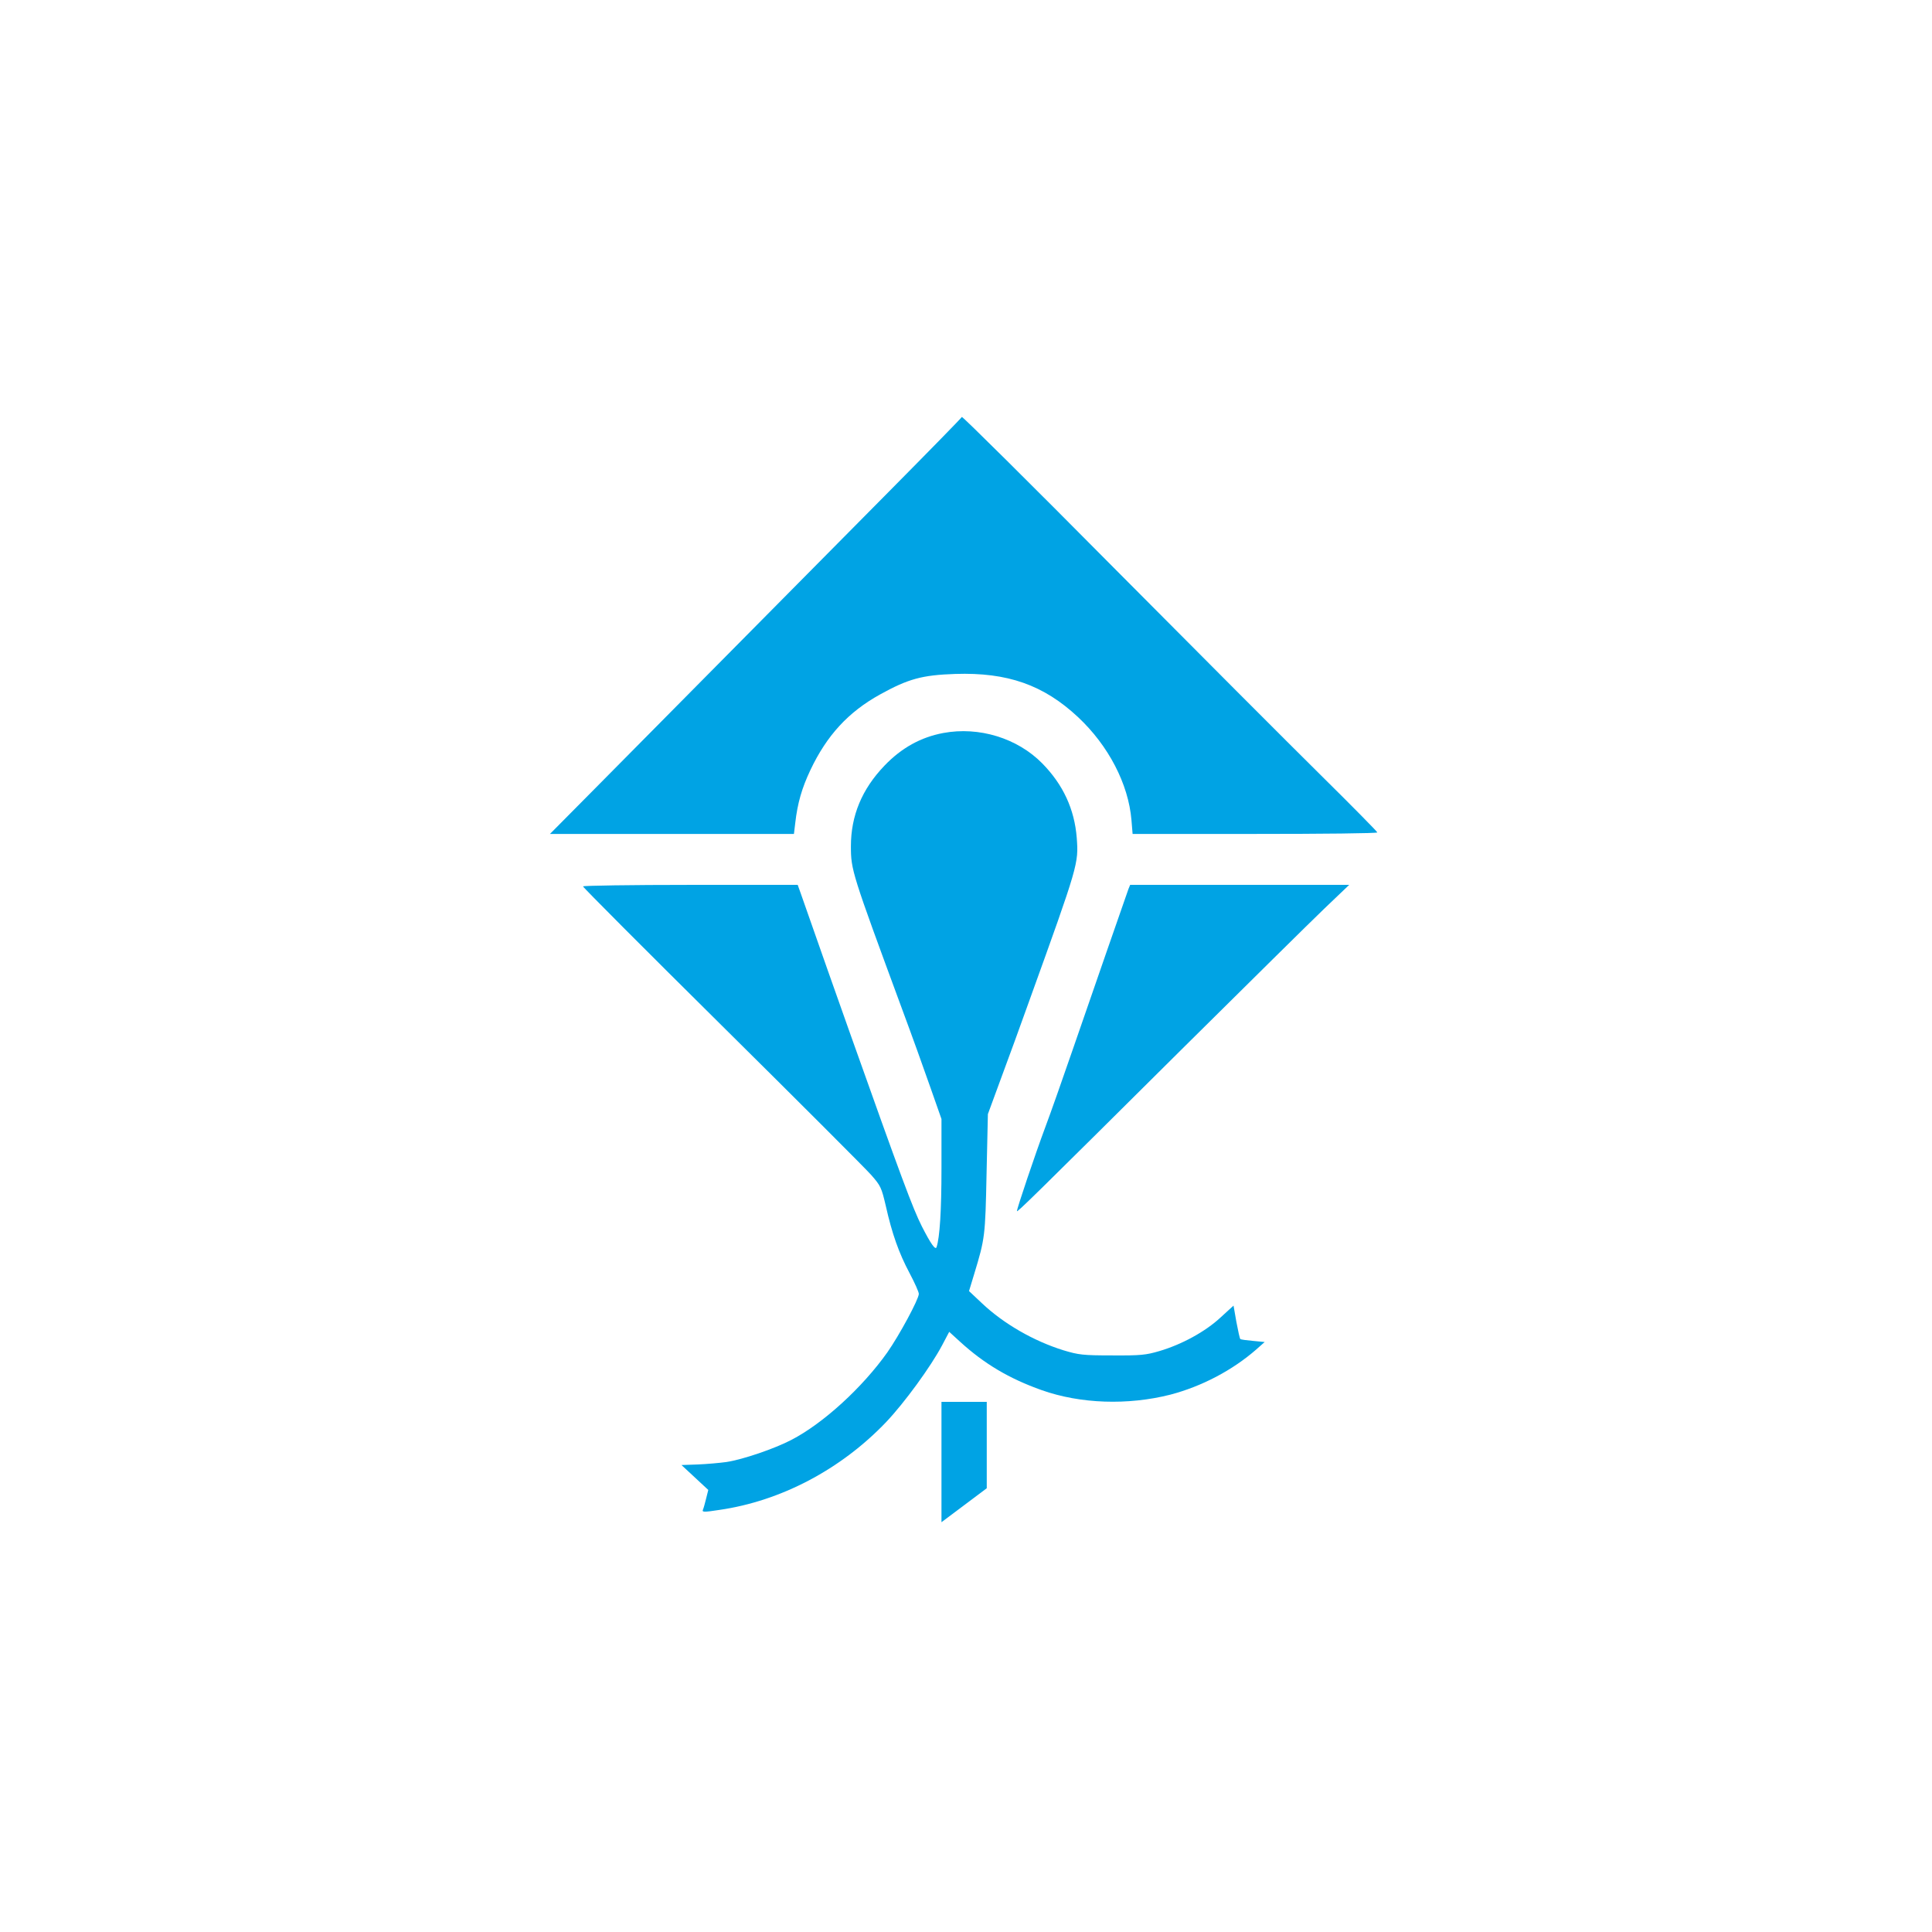<?xml version="1.0" standalone="no"?>
<!DOCTYPE svg PUBLIC "-//W3C//DTD SVG 20010904//EN"
 "http://www.w3.org/TR/2001/REC-SVG-20010904/DTD/svg10.dtd">
<svg version="1.0" xmlns="http://www.w3.org/2000/svg"
 width="1024pt" height="1024pt" viewBox="0 0 1024 1024"
 preserveAspectRatio="xMidYMid meet">

<g transform="translate(0,1024) scale(0.1,-0.1)"
fill="#00a3e4" stroke="none">
<path d="M5098 8030 c-2 -5 -174 -181 -383 -392 -617 -623 -1334 -1347 -1575
-1591 l-225 -227 646 0 647 0 7 58 c12 105 35 185 80 280 87 184 201 308 369
401 150 83 223 103 399 109 277 9 468 -58 651 -229 161 -151 267 -354 283
-546 l6 -73 648 0 c357 0 649 3 649 8 0 4 -134 140 -298 302 -164 162 -659
658 -1100 1102 -440 444 -802 803 -804 798z"/>
<path d="M5000 6355 c-119 -22 -222 -79 -312 -173 -120 -125 -178 -266 -178
-427 0 -127 5 -141 270 -860 51 -137 119 -326 151 -418 l59 -168 0 -260 c0
-227 -9 -367 -26 -419 -6 -18 -31 18 -78 110 -48 95 -108 256 -383 1030 -89
250 -134 379 -260 738 l-15 42 -569 0 c-313 0 -569 -4 -569 -8 0 -5 331 -337
736 -738 405 -401 761 -757 791 -791 51 -58 55 -67 78 -165 33 -147 69 -249
126 -356 27 -51 49 -100 49 -110 -1 -29 -102 -217 -167 -310 -132 -186 -339
-376 -509 -464 -88 -46 -257 -104 -344 -117 -36 -5 -104 -11 -152 -13 l-86 -3
71 -66 71 -66 -11 -44 c-6 -24 -13 -51 -17 -60 -6 -14 2 -15 86 -2 327 47 645
215 884 465 97 102 237 294 297 407 l38 72 57 -52 c128 -117 261 -196 433
-257 206 -73 457 -81 682 -24 167 44 329 129 456 240 l44 39 -62 6 c-34 3 -65
7 -67 10 -3 2 -12 43 -21 91 l-15 86 -70 -64 c-80 -74 -204 -142 -323 -177
-71 -21 -100 -24 -250 -23 -155 0 -178 3 -258 27 -158 49 -318 141 -433 250
l-68 64 27 89 c58 191 59 201 66 534 l7 315 68 185 c38 102 107 291 153 420
259 718 260 723 250 859 -12 152 -72 282 -183 395 -132 134 -335 196 -524 161z"/>
<path d="M5981 5528 c-14 -39 -198 -569 -296 -853 -51 -148 -116 -333 -145
-410 -53 -142 -150 -430 -150 -444 0 -9 74 63 885 869 336 333 670 663 743
733 l133 127 -581 0 -580 0 -9 -22z"/>
<path d="M4990 2491 l0 -319 120 90 120 90 0 229 0 229 -120 0 -120 0 0 -319z"/>
</g>
</svg>
